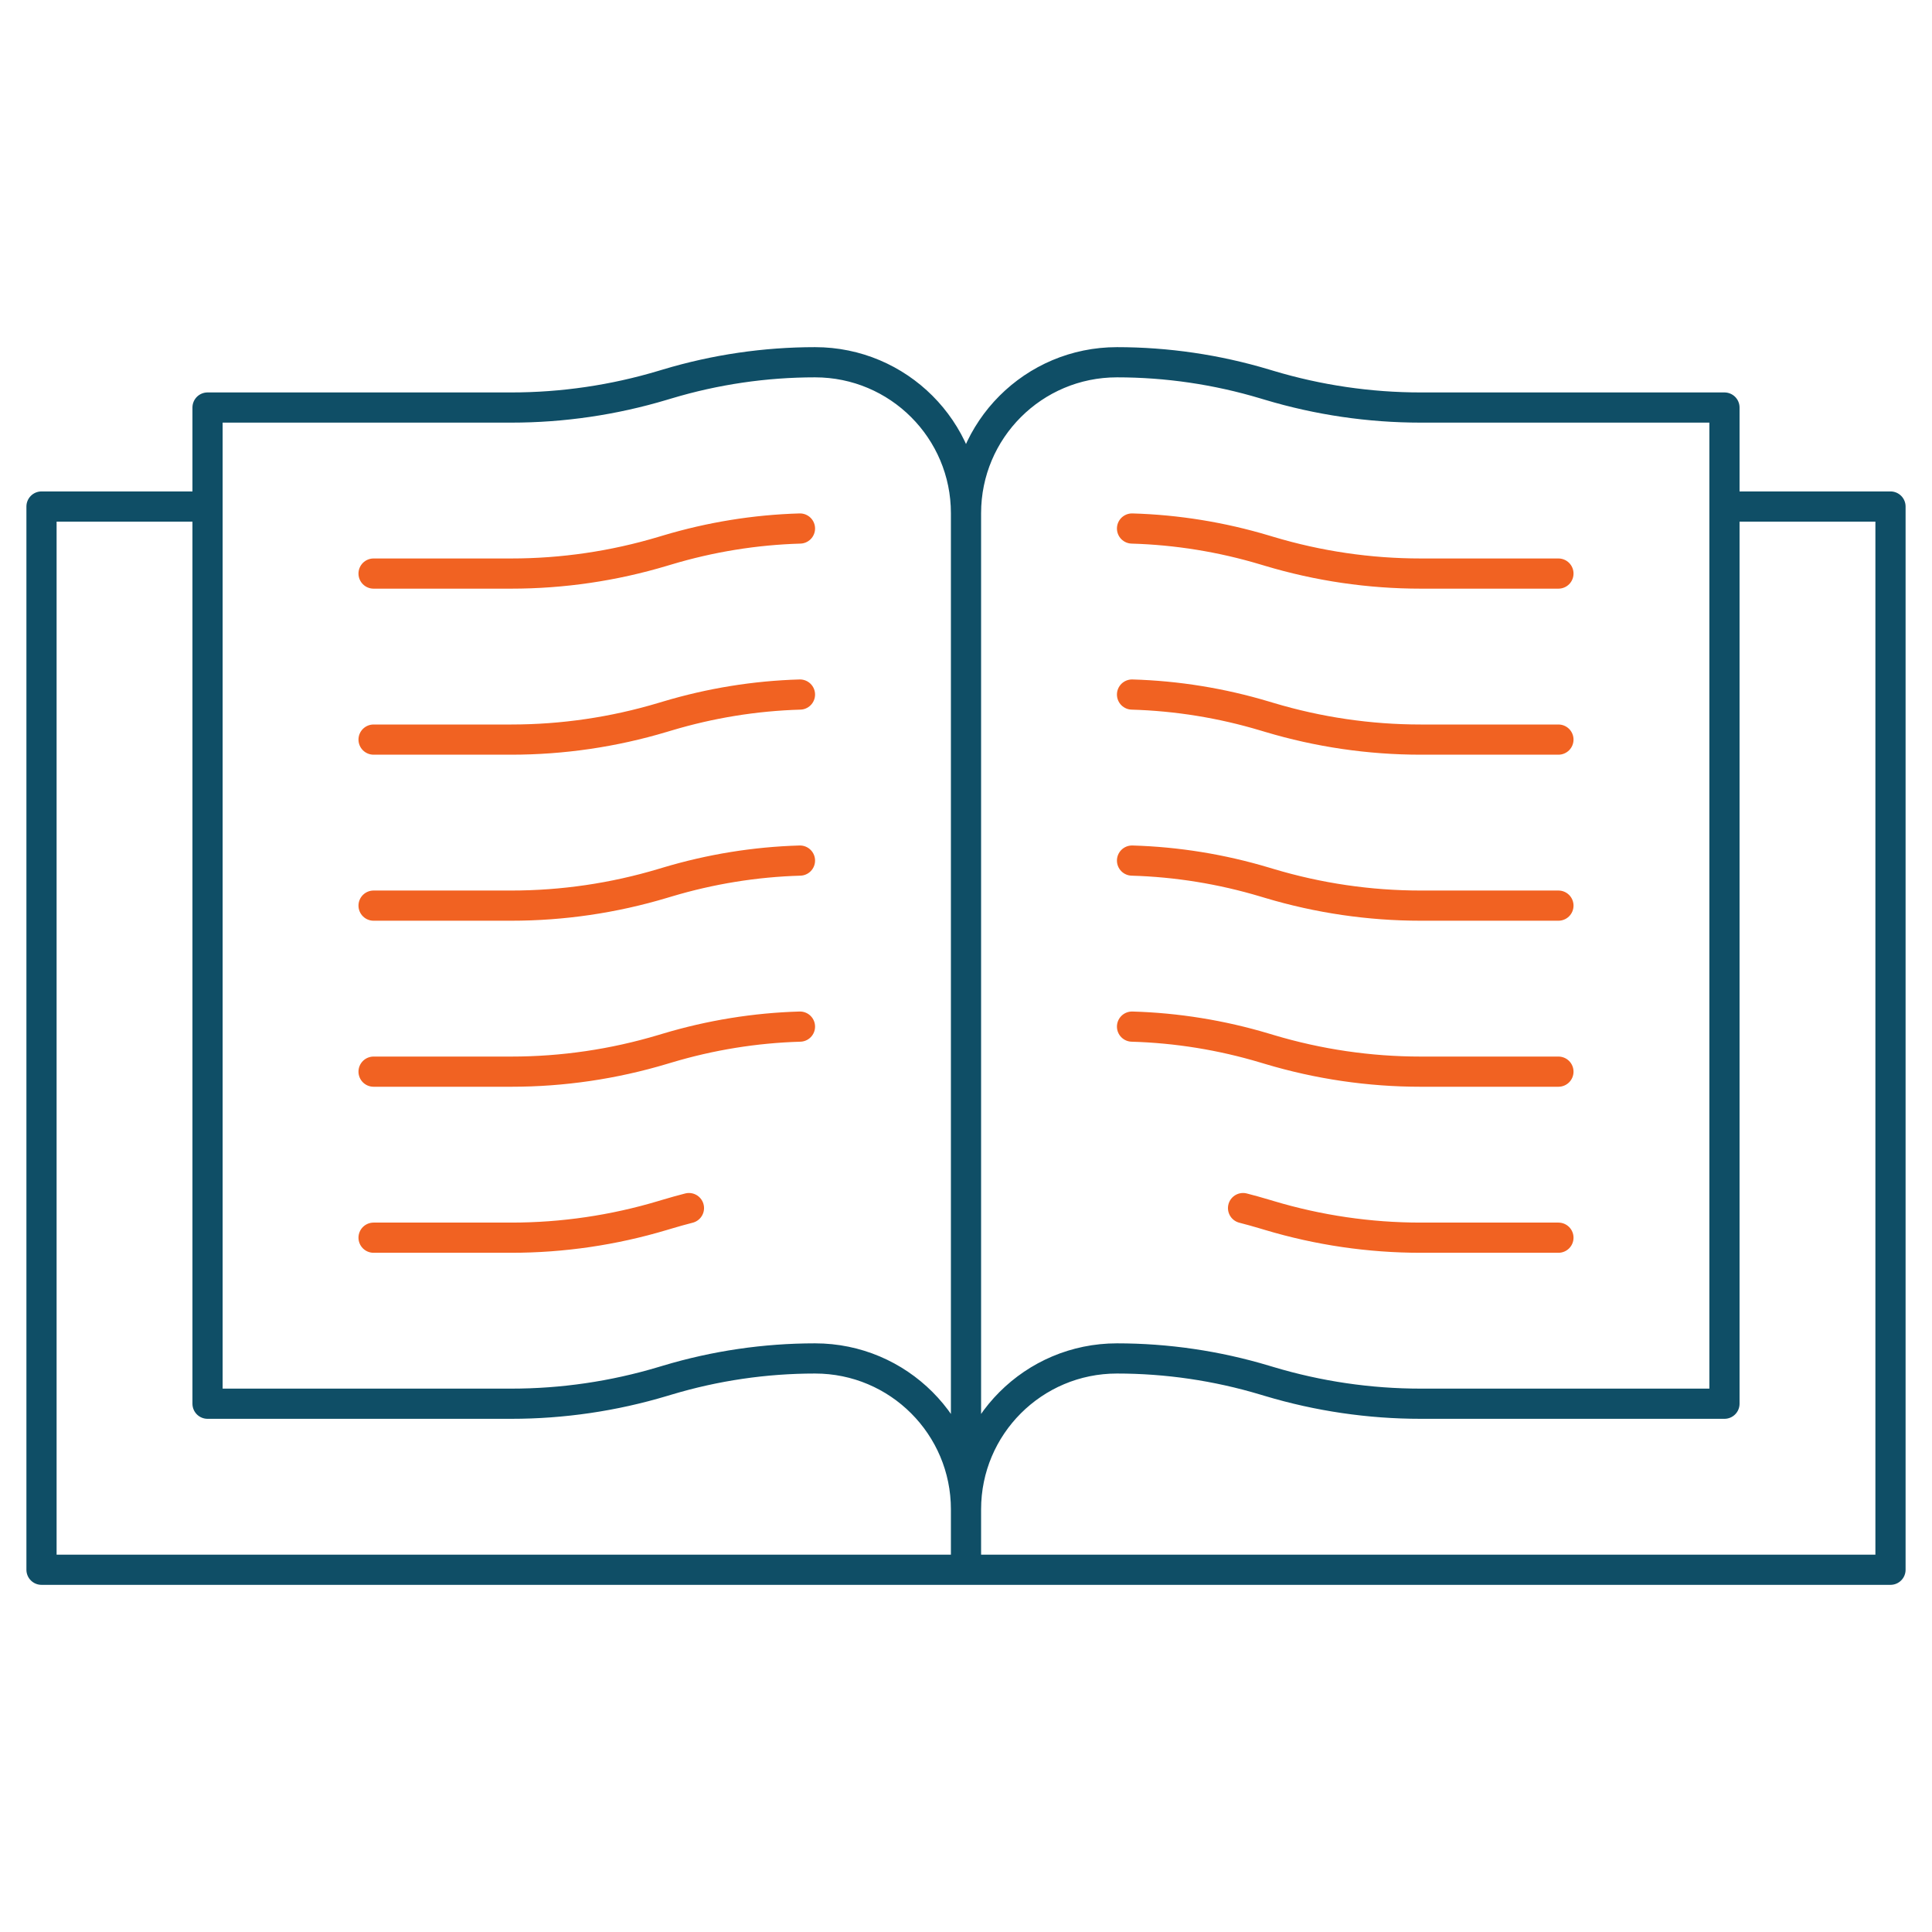 <?xml version="1.0" encoding="UTF-8"?>
<svg xmlns="http://www.w3.org/2000/svg" xmlns:xlink="http://www.w3.org/1999/xlink" width="128px" height="128px" viewBox="0 0 128 128" version="1.1">
<g id="surface1">
<path style="fill:none;stroke-width:8;stroke-linecap:butt;stroke-linejoin:round;stroke:rgb(5.882%,30.588%,40%);stroke-opacity:1;stroke-miterlimit:10;" d="M 55 134.234 L 11 134.234 L 11 416 L 501 416 L 501 134.234 L 457 134.234 " transform="matrix(0.25,0,0,0.25,0,0)"/>
<path style="fill:none;stroke-width:8;stroke-linecap:butt;stroke-linejoin:round;stroke:rgb(5.882%,30.588%,40%);stroke-opacity:1;stroke-miterlimit:10;" d="M 457 372 L 457 108 L 376.5 108 C 362.906 108 349.391 106.016 336.359 102.109 L 335.156 101.75 C 322.453 97.938 309.266 96 296 96 C 273.906 96 256 113.906 256 136 C 256 113.906 238.094 96 216 96 C 202.734 96 189.547 97.938 176.844 101.75 L 175.641 102.109 C 162.609 106.016 149.094 108 135.5 108 L 55 108 L 55 372 L 135.5 372 C 149.094 372 162.609 370.016 175.641 366.109 L 176.844 365.75 C 189.547 361.938 202.734 360 216 360 C 238.094 360 256 377.906 256 400 C 256 377.906 273.906 360 296 360 C 309.266 360 322.453 361.938 335.156 365.75 L 336.359 366.109 C 349.391 370.016 362.906 372 376.5 372 Z M 256 136 L 256 416 " transform="matrix(0.25,0,0,0.25,0,0)"/>
<path style="fill:none;stroke-width:8;stroke-linecap:round;stroke-linejoin:round;stroke:rgb(94.51%,38.431%,13.333%);stroke-opacity:1;stroke-miterlimit:10;" d="M 99 152 L 135.5 152 C 149.094 152 162.609 150.016 175.641 146.109 L 176.844 145.75 C 188.266 142.328 200.078 140.406 212 140.062 M 99 196 L 135.5 196 C 149.094 196 162.609 194.016 175.641 190.109 L 176.844 189.75 C 188.266 186.328 200.078 184.406 212 184.062 M 99 240 L 135.5 240 C 149.094 240 162.609 238.016 175.641 234.109 L 176.844 233.75 C 188.266 230.328 200.078 228.406 212 228.062 M 99 284 L 135.5 284 C 149.094 284 162.609 282.016 175.641 278.109 L 176.844 277.75 C 188.266 274.328 200.078 272.406 212 272.062 M 99 328 L 135.5 328 C 149.094 328 162.609 326.016 175.641 322.109 L 176.844 321.75 C 178.75 321.172 180.656 320.656 182.578 320.156 M 413 152 L 376.5 152 C 362.906 152 349.391 150.016 336.359 146.109 L 335.156 145.75 C 323.734 142.328 311.922 140.406 300 140.062 M 413 196 L 376.5 196 C 362.906 196 349.391 194.016 336.359 190.109 L 335.156 189.75 C 323.734 186.328 311.922 184.406 300 184.062 M 413 240 L 376.5 240 C 362.906 240 349.391 238.016 336.359 234.109 L 335.156 233.75 C 323.734 230.328 311.922 228.406 300 228.062 M 413 284 L 376.5 284 C 362.906 284 349.391 282.016 336.359 278.109 L 335.156 277.75 C 323.734 274.328 311.922 272.406 300 272.062 M 413 328 L 376.5 328 C 362.906 328 349.391 326.016 336.359 322.109 L 335.156 321.75 C 333.25 321.172 331.344 320.656 329.422 320.156 " transform="matrix(0.25,0,0,0.25,0,0)"/>
</g>
</svg>
